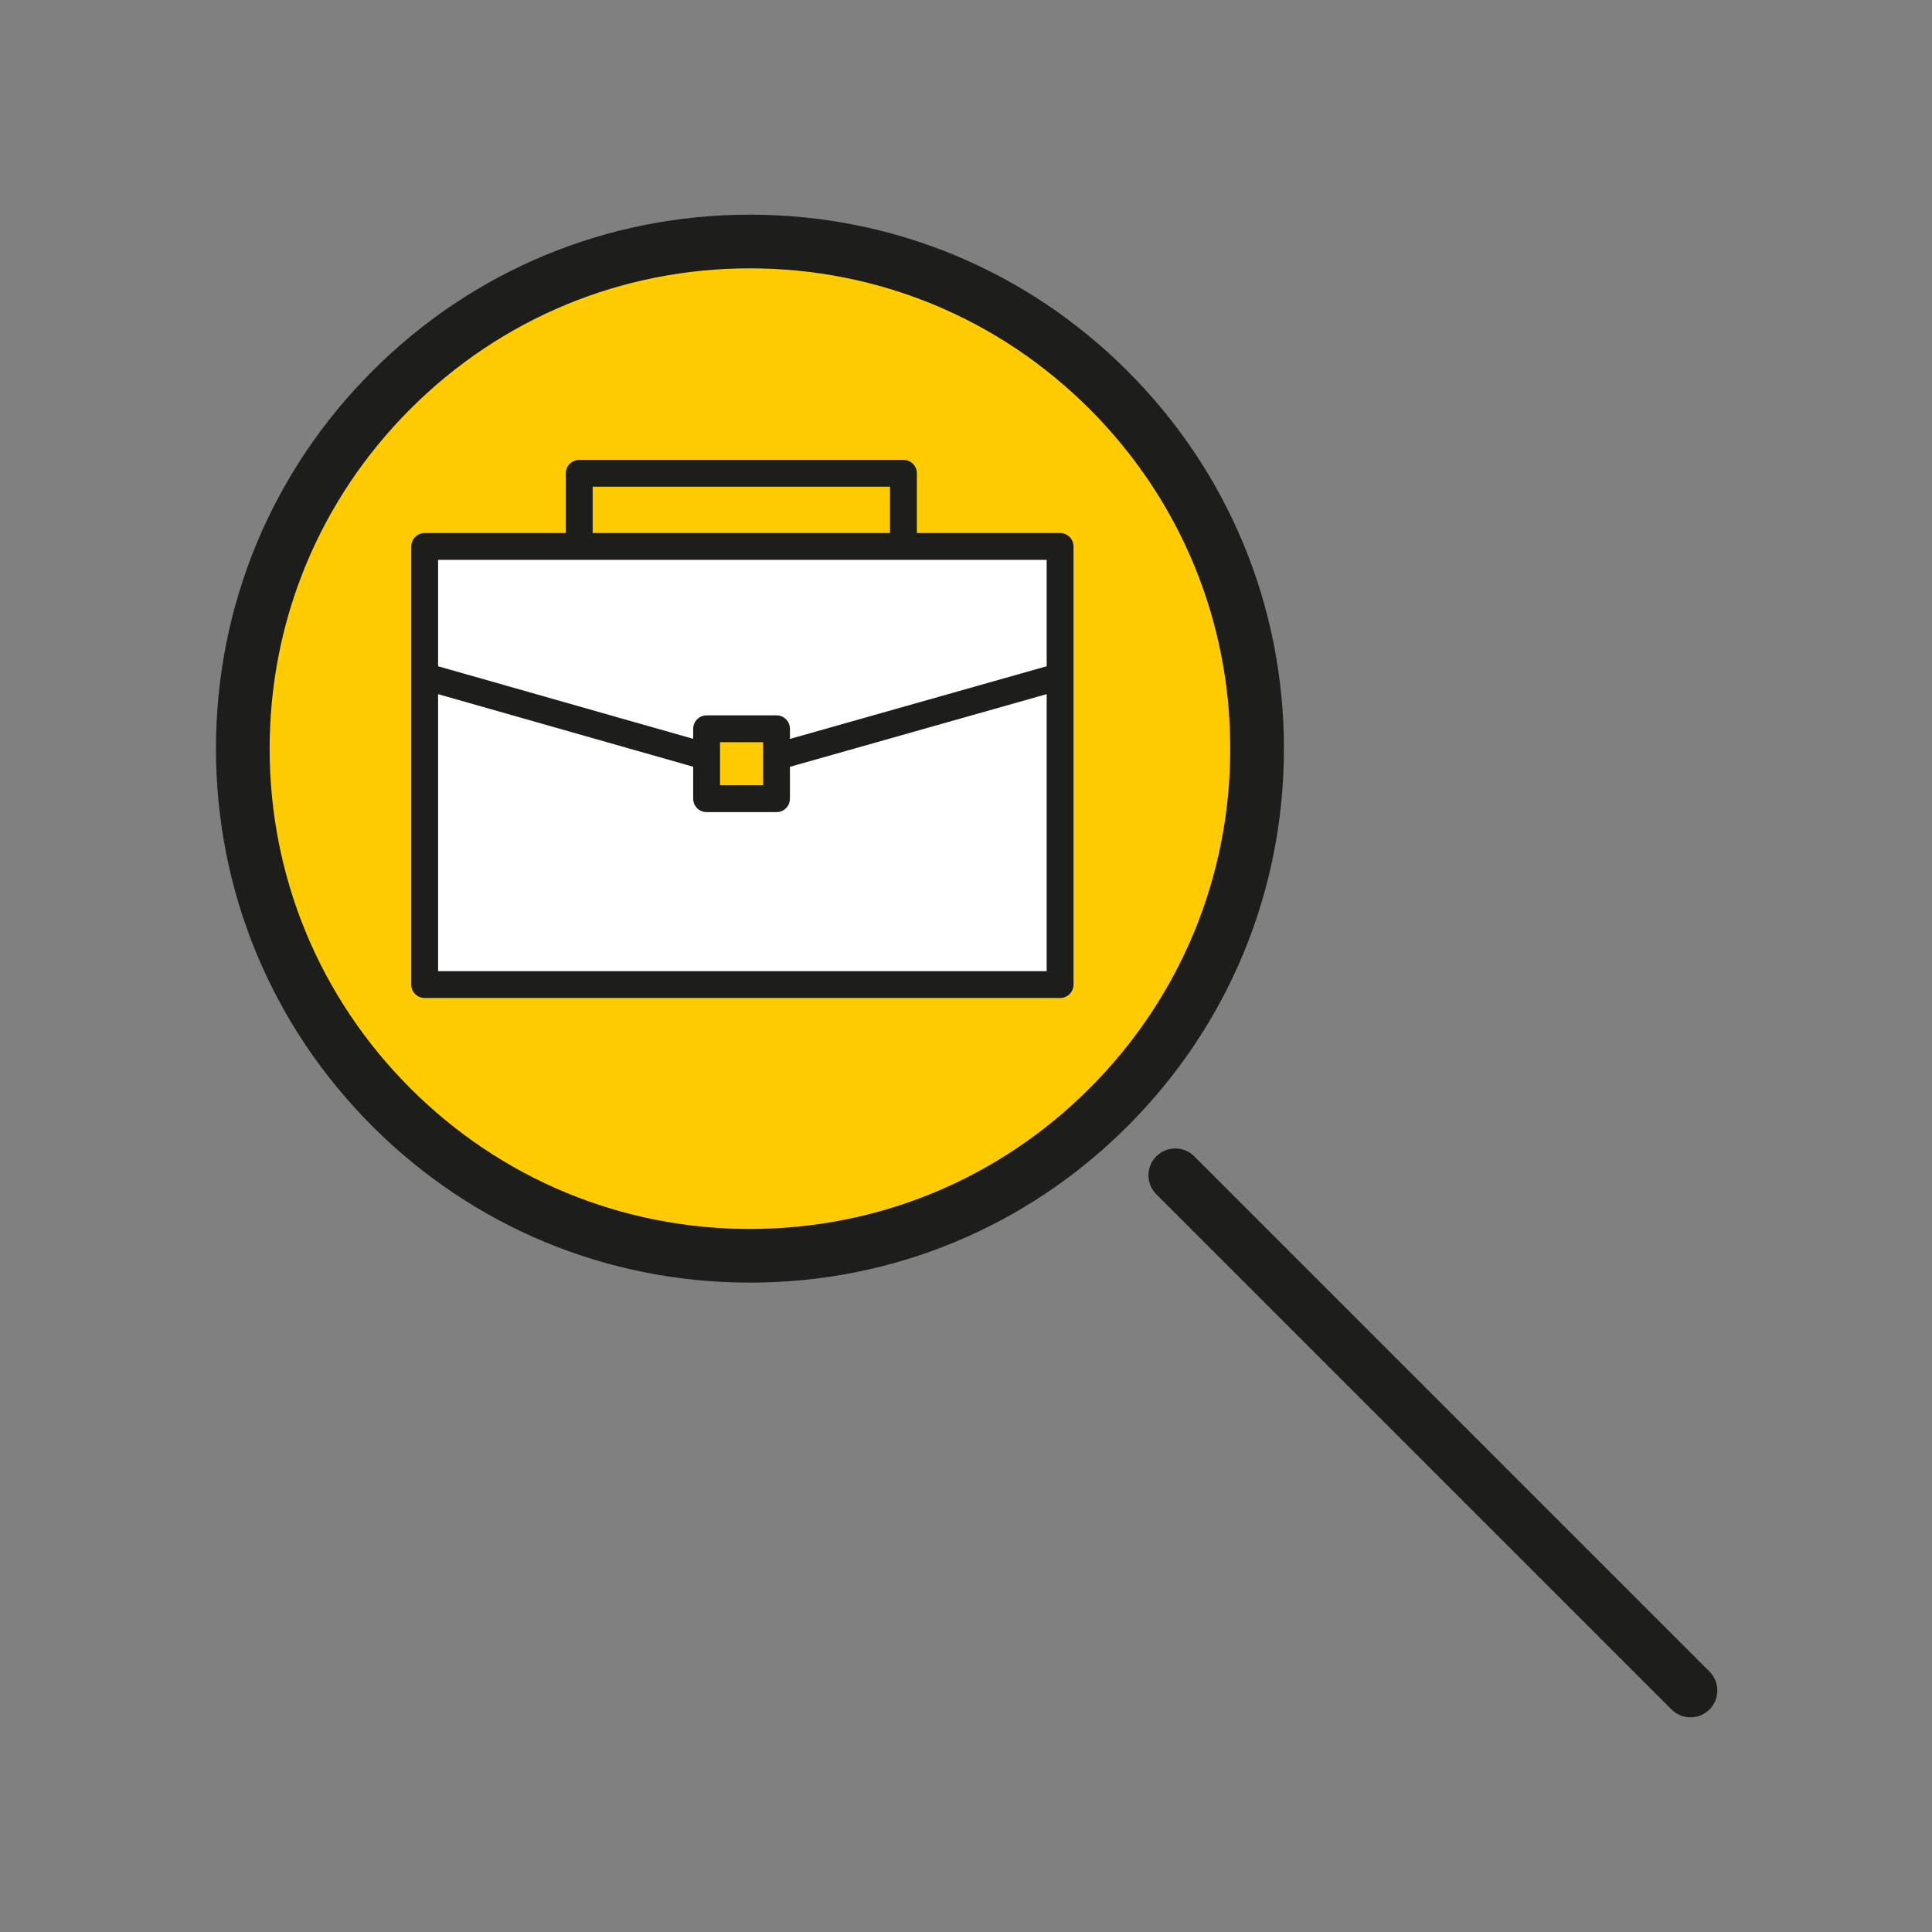 <?xml version="1.0" encoding="UTF-8"?>
<svg xmlns="http://www.w3.org/2000/svg" xmlns:xlink="http://www.w3.org/1999/xlink" id="b" data-name="Layer 2" width="1080" height="1080" viewBox="0 0 1080 1080">
  <rect x="0" y="0" width="1080" height="1080" fill="#808080" stroke="none"/>
  <defs>
    <clipPath id="e">
      <rect width="1080" height="1080" fill="none"></rect>
    </clipPath>
    <clipPath id="f">
      <rect width="1080" height="1080" fill="none"></rect>
    </clipPath>
    <clipPath id="g">
      <rect width="1080" height="1080" fill="none"></rect>
    </clipPath>
    <clipPath id="h">
      <rect width="1080" height="1080" fill="none"></rect>
    </clipPath>
  </defs>
  <g id="c" data-name="Layer 1">
    <g id="d" data-name="Careers - coloured">
      <g clip-path="url(#e)">
        <g clip-path="url(#f)">
          <g clip-path="url(#g)">
            <g opacity="0">
              <g clip-path="url(#h)">
                <rect width="1080" height="1080" fill="#fff"></rect>
              </g>
            </g>
            <path d="M702.724,418.5c0,156.573-126.927,283.5-283.5,283.5s-283.5-126.927-283.5-283.5S262.651,135,419.224,135s283.5,126.927,283.5,283.5" fill="#fecc01"></path>
            <path d="M955.607,934.394l-288-288c-5.857-5.858-15.355-5.858-21.213,0-5.858,5.858-5.858,15.355,0,21.213l288,288c2.929,2.929,6.768,4.393,10.607,4.393s7.677-1.464,10.606-4.393c5.858-5.858,5.858-15.355,0-21.213" fill="#1d1d1b"></path>
            <path d="M630.296,207.429c-56.379-56.379-131.339-87.428-211.071-87.428s-154.693,31.049-211.072,87.428c-56.379,56.379-87.428,131.339-87.428,211.072s31.049,154.692,87.428,211.071,131.339,87.429,211.072,87.429,154.692-31.05,211.071-87.429c56.379-56.379,87.429-131.339,87.429-211.071s-31.05-154.693-87.429-211.072m-21.213,400.93c-50.713,50.713-118.139,78.642-189.858,78.642s-139.145-27.929-189.859-78.642c-50.713-50.713-78.641-118.139-78.641-189.858s27.928-139.145,78.641-189.859c50.714-50.713,118.139-78.641,189.859-78.641s139.145,27.928,189.858,78.641c50.713,50.714,78.642,118.139,78.642,189.859s-27.929,139.145-78.642,189.858" fill="#1d1d1b"></path>
            <rect x="237.398" y="305.477" width="355.2" height="244.905" fill="#fff"></rect>
            <rect x="394.993" y="407.388" width="39.089" height="39.089" fill="#fecc01"></rect>
            <path d="M592.598,297.977h-80.06v-33.395c0-4.142-3.358-7.5-7.5-7.5h-181.232c-4.142,0-7.5,3.358-7.5,7.5v33.395h-78.908c-4.142,0-7.5,3.358-7.5,7.5v244.905c0,4.142,3.358,7.5,7.5,7.5h355.2c4.142,0,7.5-3.358,7.5-7.5v-244.905c0-4.142-3.358-7.5-7.5-7.5m-261.292-25.895h166.232v25.895h-166.232v-25.895Zm253.792,40.895v59.462l-143.515,40.622v-5.673c0-4.142-3.358-7.5-7.5-7.5h-39.09c-4.142,0-7.5,3.358-7.5,7.5v5.63l-142.595-40.572v-59.469h340.2Zm-158.515,126.001h-24.09v-24.089h24.09v24.089Zm-181.685,103.904v-154.84l142.595,40.571v17.865c0,4.142,3.358,7.5,7.5,7.5h39.09c4.142,0,7.5-3.358,7.5-7.5v-17.828l143.515-40.622v154.854H244.898Z" fill="#1d1d1b"></path>
          </g>
        </g>
      </g>
    </g>
  </g>
</svg>
